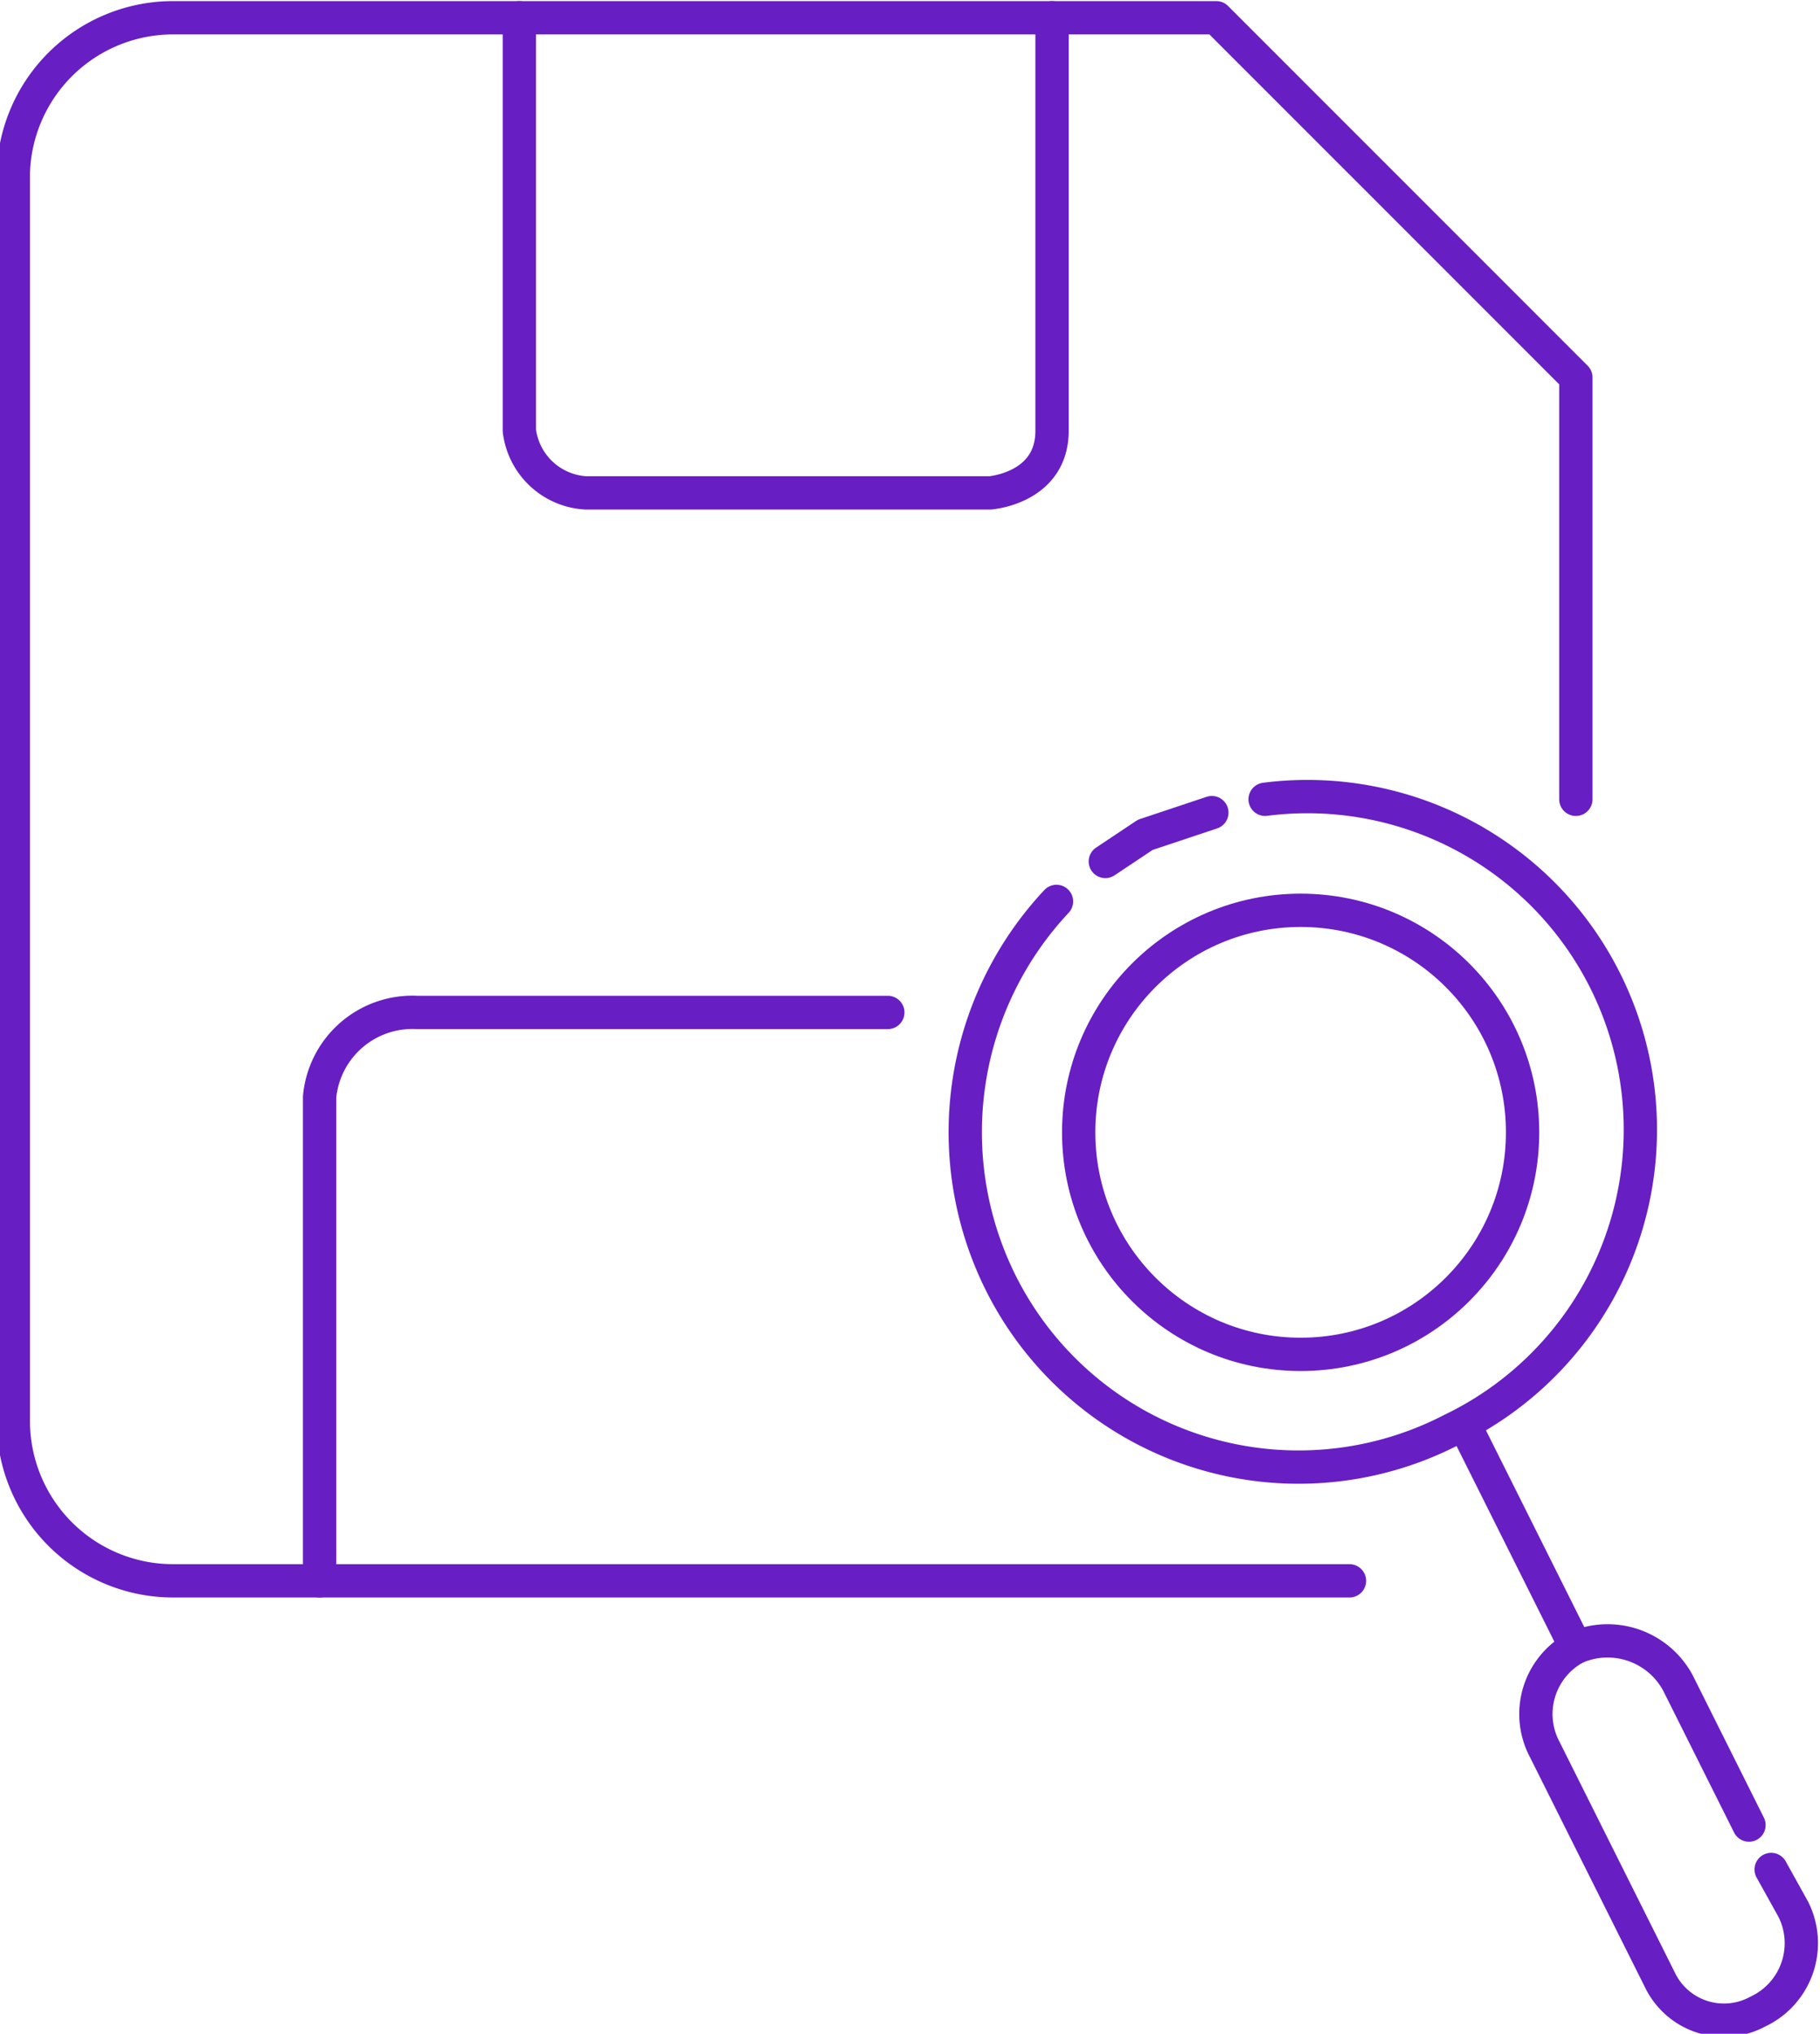 <svg id="Layer_1" data-name="Layer 1" xmlns="http://www.w3.org/2000/svg" viewBox="0 0 41 45.8"><defs><style>.cls-1{fill:none;stroke:#671ec3;stroke-linecap:round;stroke-linejoin:round;stroke-width:0.75px;}</style></defs><title>Recordings can be saved and retrieved at a later date for amendment</title><path class="cls-1" d="M35.4,37.7H8.9a3.6,3.6,0,0,1-3.6-3.6V6A3.6,3.6,0,0,1,8.9,2.5H32.4l8.1,8.1v9.5" transform="translate(-5 -2.1)"/><path class="cls-1" d="M12.2,37.7V26.8a2.1,2.1,0,0,1,2.2-1.9H25" transform="translate(-5 -2.1)"/><path class="cls-1" d="M16.7,2.5v9.3a1.6,1.6,0,0,0,1.5,1.4h9.1s1.4-.1,1.4-1.4V2.5" transform="translate(-5 -2.1)"/><path class="cls-1" d="M29.9,21.5l.9-.6,1.5-.5" transform="translate(-5 -2.1)"/><path class="cls-1" d="M33.5,20.1a7.5,7.5,0,0,1,4.2,14.2,7.5,7.5,0,0,1-10.1-3.2,7.6,7.6,0,0,1,1.2-8.7" transform="translate(-5 -2.1)"/><circle class="cls-1" cx="29.3" cy="25.5" r="5"/><path class="cls-1" d="M44.9,44.2l.5.9a1.7,1.7,0,0,1-.8,2.3h0a1.6,1.6,0,0,1-2.2-.7l-2.6-5.2a1.7,1.7,0,0,1,.7-2.3h0a1.8,1.8,0,0,1,2.3.8l1.6,3.2" transform="translate(-5 -2.1)"/><line class="cls-1" x1="33" y1="32.1" x2="35.5" y2="37.1"/></svg>
